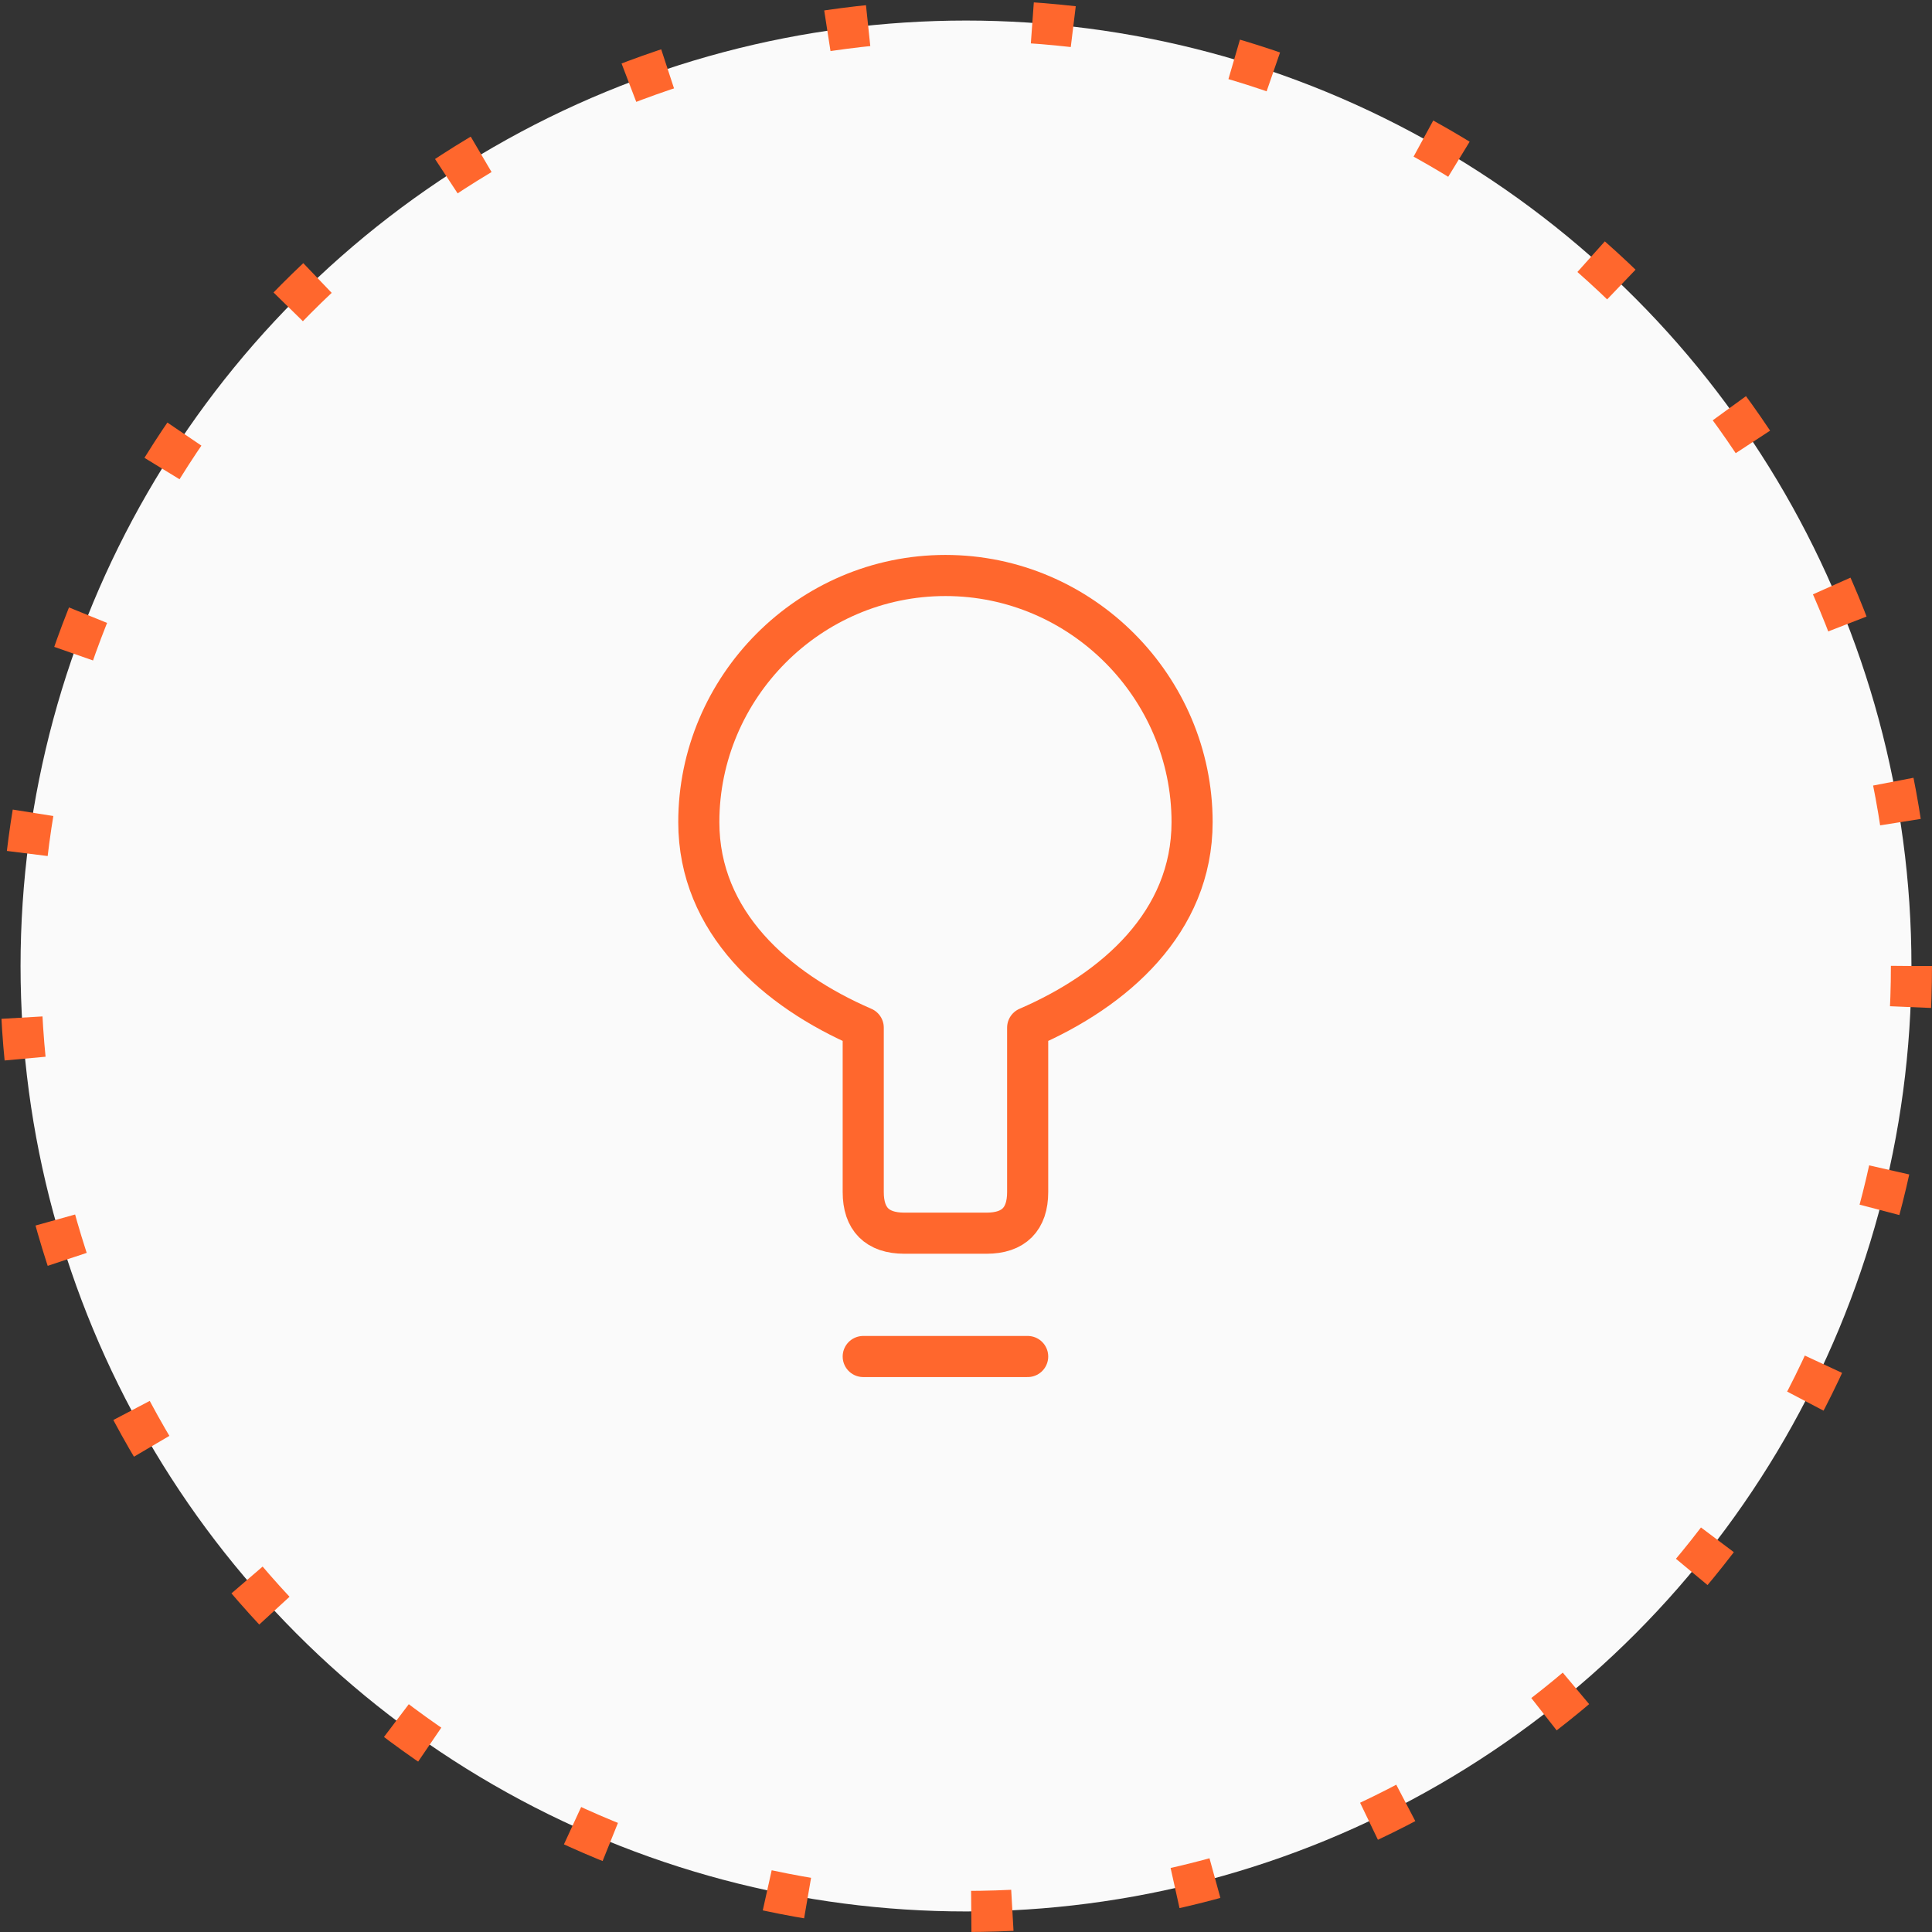 <?xml version="1.0" encoding="UTF-8"?> <svg xmlns="http://www.w3.org/2000/svg" width="47" height="47" viewBox="0 0 47 47" fill="none"><rect x="0" y="0" width="47" height="47" fill="#333333" stroke="none"/><circle cx="23.5" cy="23.5" r="23" fill="#FAFAFA" stroke="#FF672D" stroke-dasharray="1 4"></circle><path d="M21 33H25M17 20C17 16.721 19.686 14 23 14C26.314 14 29 16.721 29 20C29 22.435 27.119 24.084 25 25V29C25 29.656 24.663 30 24 30H22C21.337 30 21 29.656 21 29V25C18.881 24.084 17 22.435 17 20Z" stroke="#FF672D" stroke-linecap="round" stroke-linejoin="round"></path></svg> 